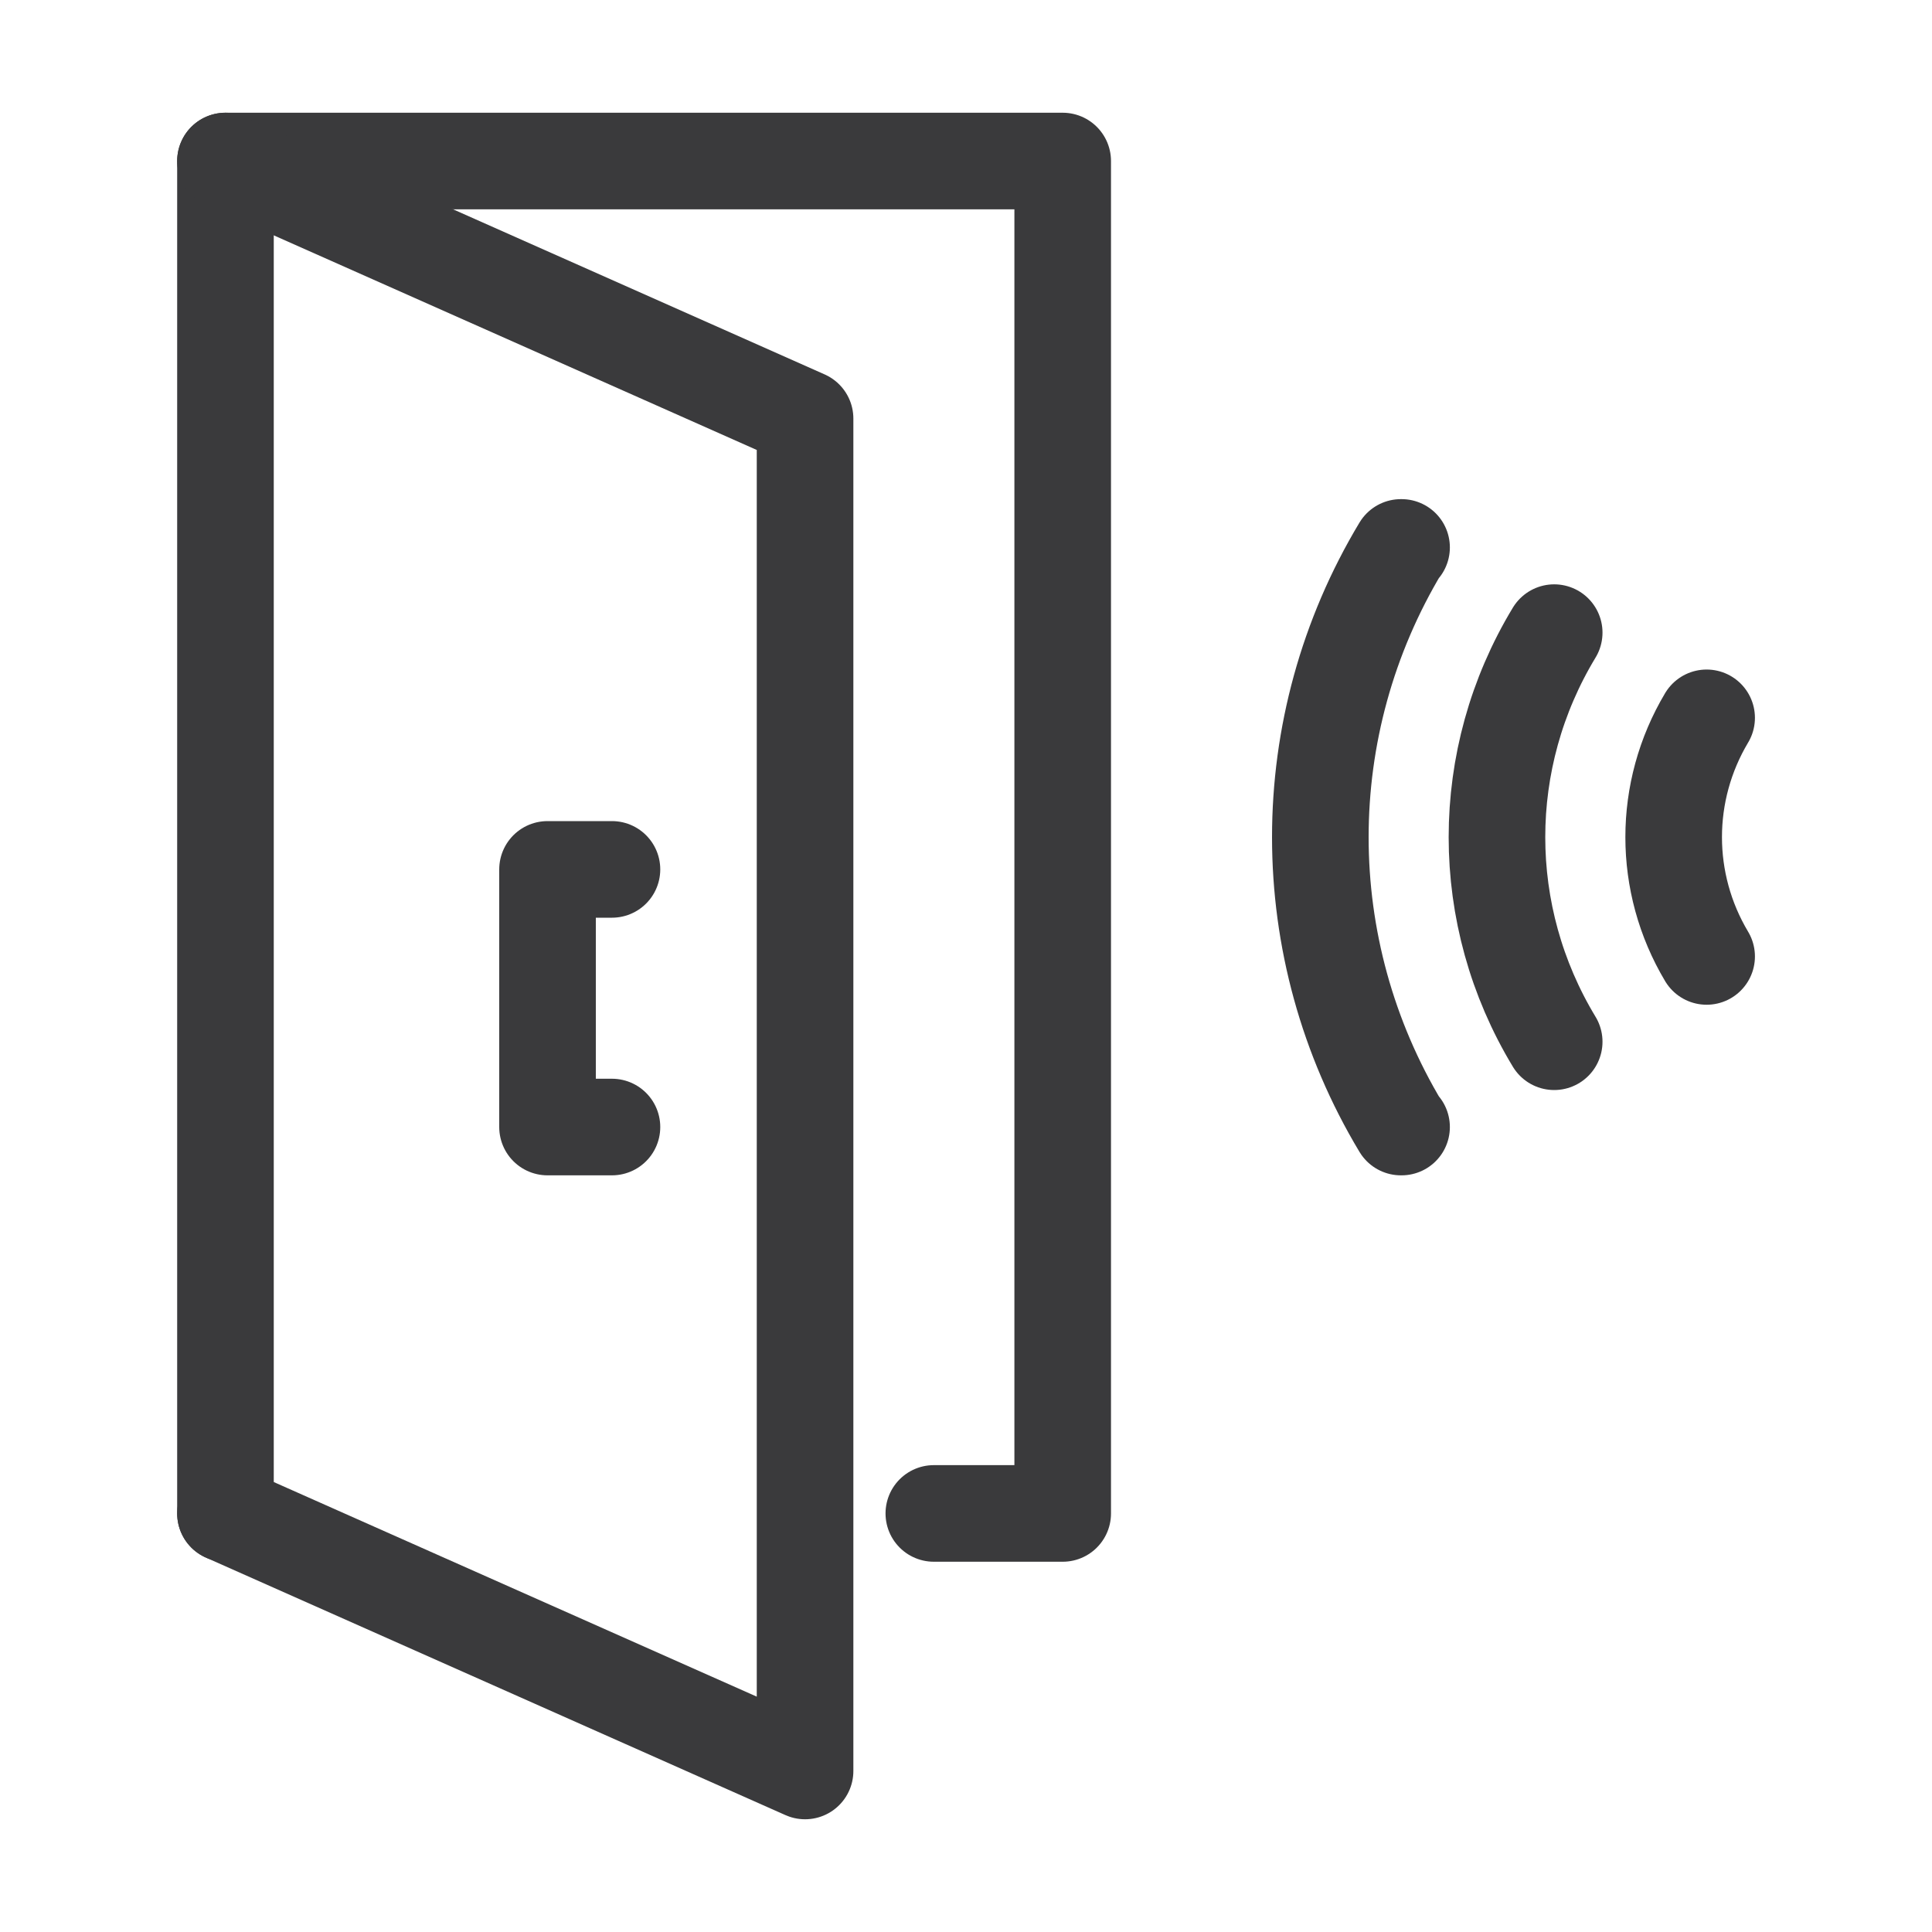 <svg width="20" height="20" viewBox="0 0 20 20" fill="none" xmlns="http://www.w3.org/2000/svg">
<g id="Image">
<g id="Group">
<path id="Vector" d="M2.334 15.667V1.667H11.001V15.667H9.667" stroke="#3A3A3C" stroke-miterlimit="10" stroke-linecap="round" stroke-linejoin="round"/>
<path id="Vector_2" d="M2.334 1.667L8.334 4.333V18.333L2.334 15.667" stroke="#3A3A3C" stroke-miterlimit="10" stroke-linecap="round" stroke-linejoin="round"/>
<path id="Vector_3" d="M6.335 9H5.668V11.667H6.335" stroke="#3A3A3C" stroke-miterlimit="10" stroke-linecap="round" stroke-linejoin="round"/>
<path id="Vector_4" d="M17.667 7.431C17.212 8.193 17.212 9.139 17.667 9.901" stroke="#3A3A3C" stroke-miterlimit="10" stroke-linecap="round" stroke-linejoin="round"/>
<path id="Vector_5" d="M14.509 11.667H14.502C13.39 9.817 13.39 7.516 14.502 5.667H14.509" stroke="#3A3A3C" stroke-miterlimit="10" stroke-linecap="round" stroke-linejoin="round"/>
<path id="Vector_6" d="M16.089 6.549C15.299 7.854 15.299 9.478 16.089 10.784" stroke="#3A3A3C" stroke-miterlimit="10" stroke-linecap="round" stroke-linejoin="round"/>
</g>
</g>
</svg>
